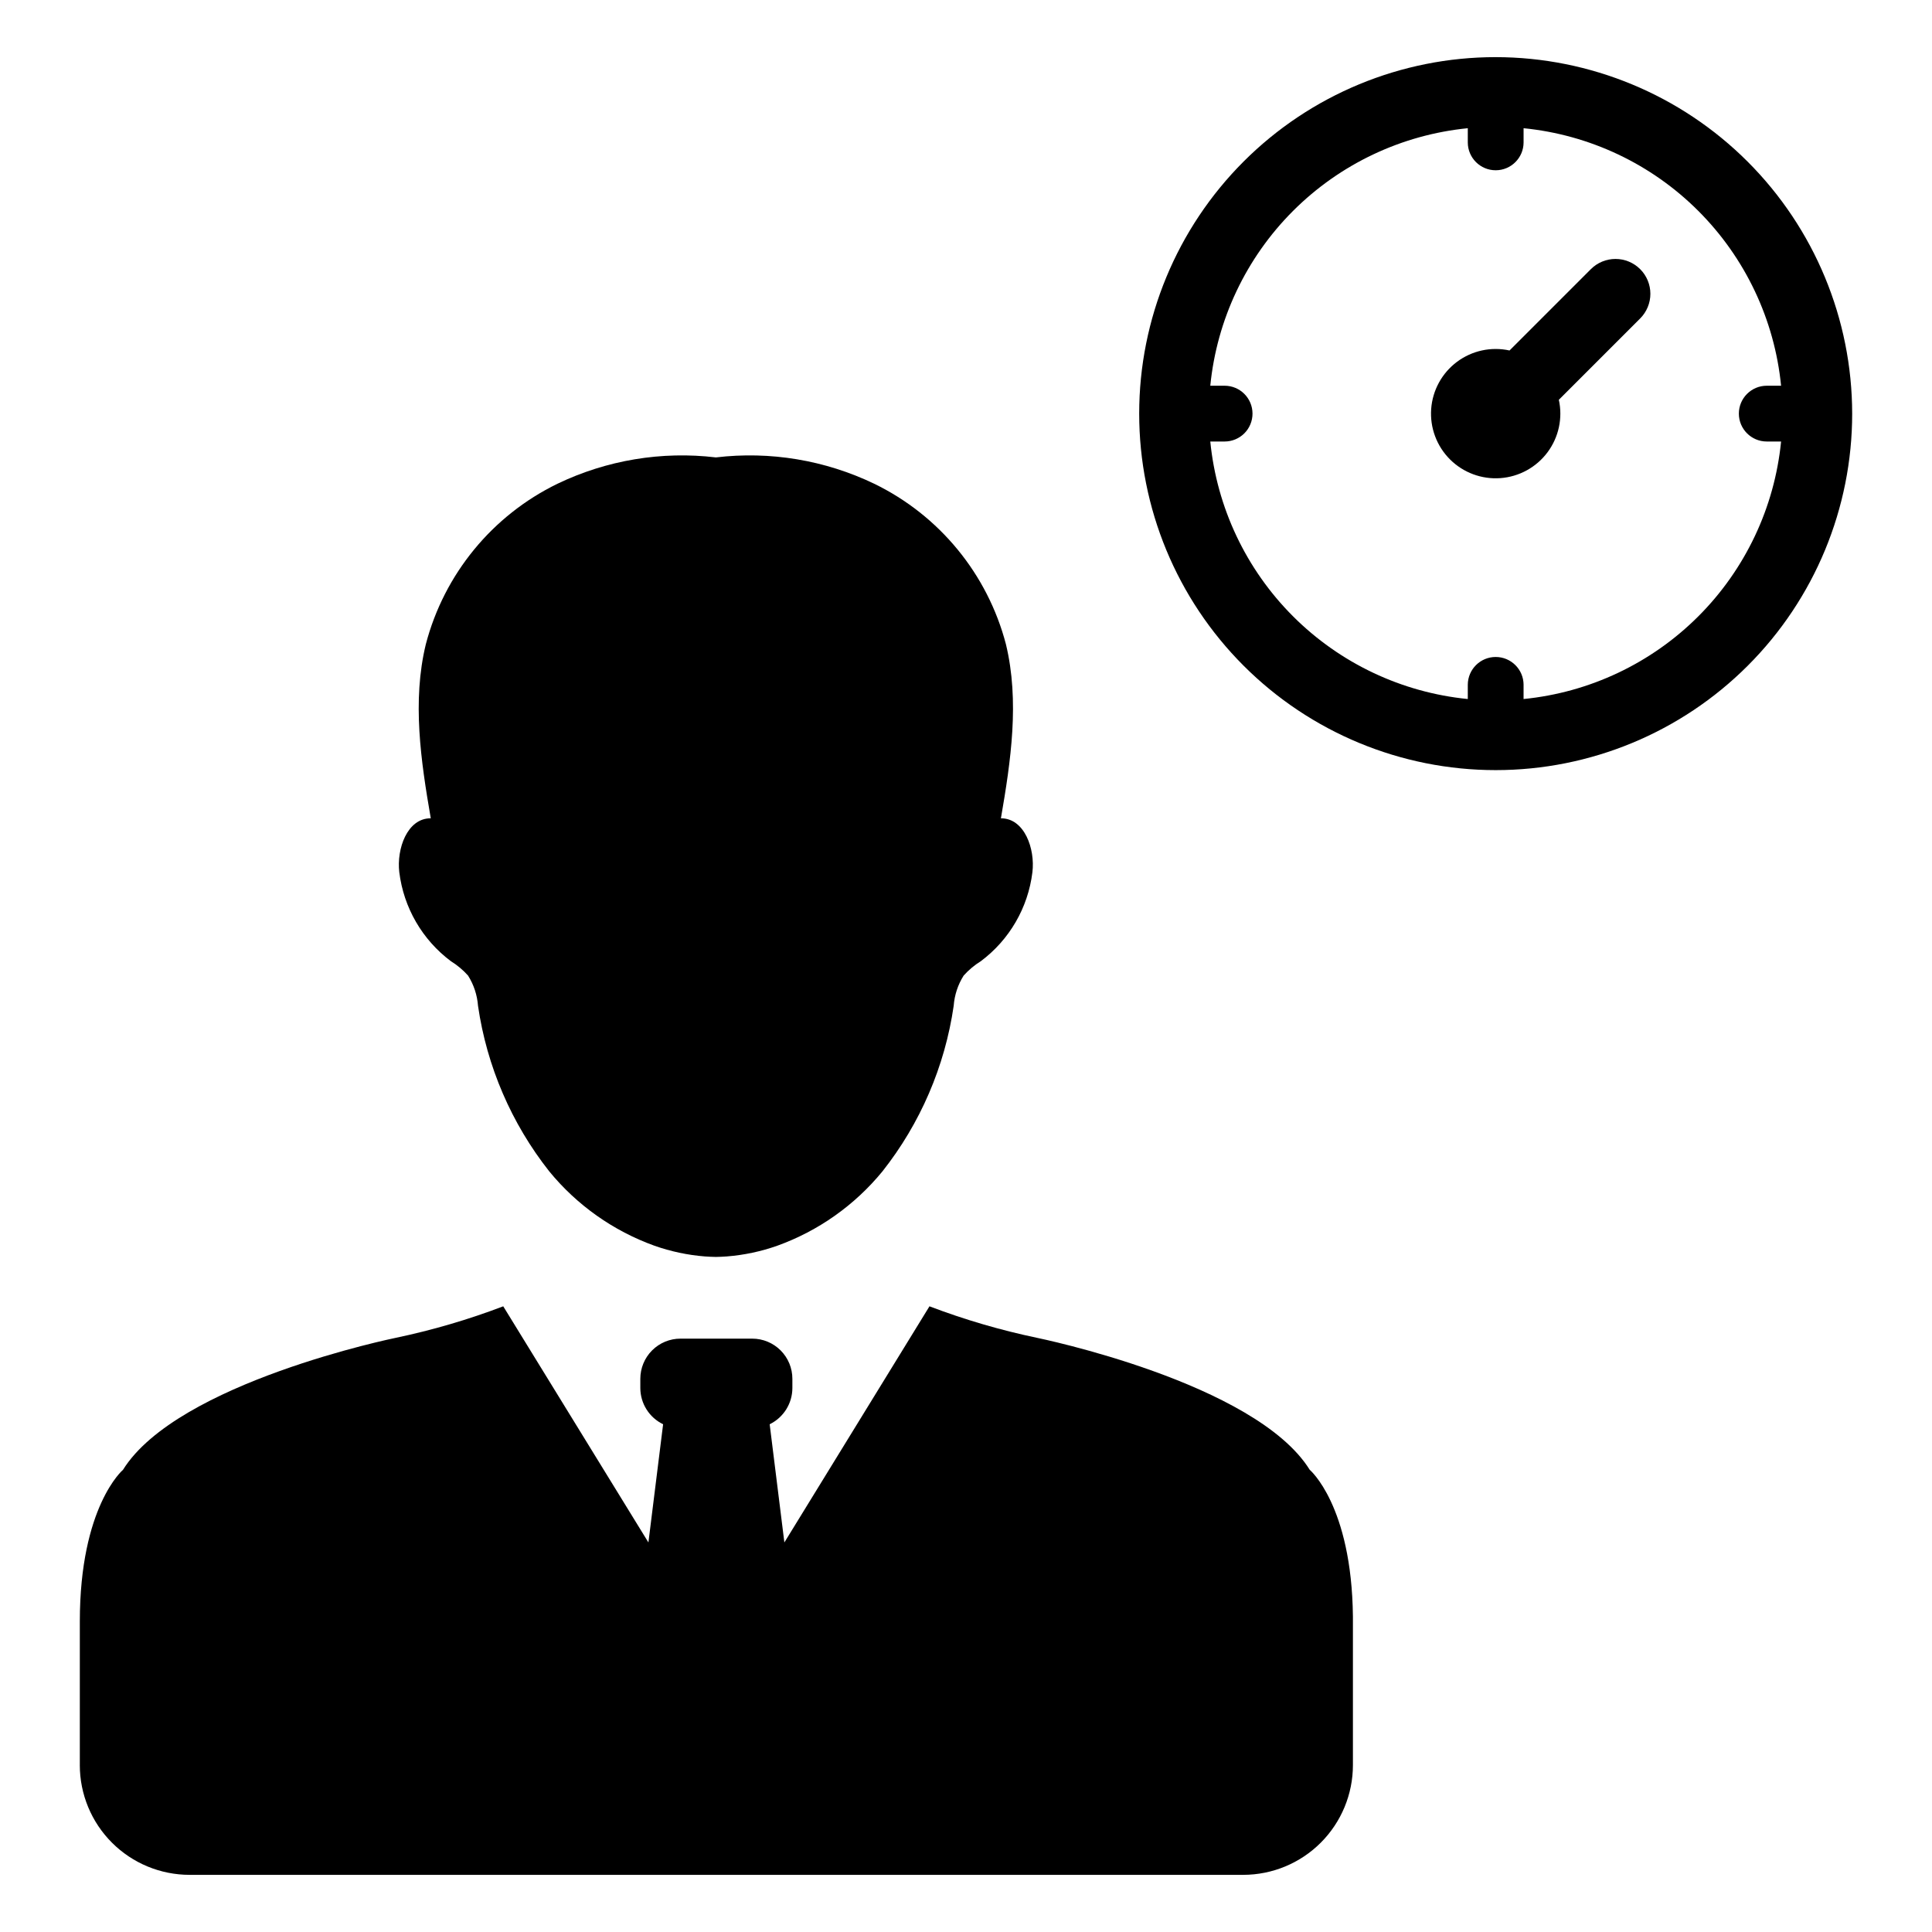 <?xml version="1.0" encoding="UTF-8"?>
<!-- Uploaded to: ICON Repo, www.iconrepo.com, Generator: ICON Repo Mixer Tools -->
<svg fill="#000000" width="800px" height="800px" version="1.1" viewBox="144 144 512 512" xmlns="http://www.w3.org/2000/svg">
 <g>
  <path d="m263.48 398.72c1.695 1.047 3.231 2.336 4.559 3.82 1.52 2.414 2.426 5.164 2.641 8.012 2.332 16.031 8.844 31.164 18.883 43.879 7.336 8.957 16.961 15.766 27.855 19.695 4.324 1.527 8.828 2.484 13.402 2.844 0.977 0.074 1.938 0.109 2.898 0.129 0.961-0.02 1.922-0.055 2.879-0.129 4.57-0.359 9.078-1.316 13.402-2.844 10.891-3.93 20.516-10.738 27.855-19.695 10.043-12.711 16.559-27.848 18.883-43.879 0.211-2.848 1.117-5.598 2.641-8.012 1.328-1.484 2.863-2.773 4.559-3.82 7.574-5.664 12.508-14.172 13.66-23.555 0.758-6.203-2.086-14.324-8.344-14.305 2.641-15.246 4.965-31.066 1.328-46.129v-0.004c-4.871-18.594-17.621-34.129-34.906-42.531-13.039-6.266-27.594-8.688-41.957-6.977-14.371-1.711-28.934 0.711-41.977 6.977-17.281 8.406-30.027 23.941-34.891 42.531-3.656 15.062-1.328 30.883 1.309 46.129-6.258-0.02-9.082 8.105-8.344 14.305l0.004 0.004c1.16 9.383 6.094 17.887 13.66 23.555z"/>
  <path d="m491.09 533.51c-14.434-23.184-72.215-34.961-72.215-34.961-9.723-2.035-19.273-4.828-28.555-8.363l-38.453 62.578-3.894-31.324c3.668-1.785 6.004-5.5 6.016-9.582v-2.457 0.004c0.004-2.828-1.117-5.539-3.117-7.535-1.996-2-4.707-3.121-7.531-3.117h-18.996c-2.824-0.004-5.535 1.117-7.535 3.117-1.996 1.996-3.117 4.707-3.117 7.535v2.457-0.004c0.016 4.086 2.359 7.805 6.039 9.582l-3.894 31.324-38.473-62.578c-9.277 3.535-18.82 6.328-28.535 8.363 0 0-57.777 11.777-72.23 34.961 0 0-11.445 9.672-11.445 40.223v38.027h-0.004c0 7.715 3.066 15.117 8.523 20.57 5.453 5.457 12.855 8.523 20.57 8.523h279.22c7.711-0.004 15.109-3.07 20.559-8.527 5.453-5.457 8.516-12.852 8.516-20.566v-39.41c-0.336-29.461-11.445-38.84-11.445-38.84z"/>
  <path d="m540.37 159.14c-25.055 0-49.086 9.953-66.801 27.668-17.719 17.719-27.672 41.75-27.672 66.805 0 25.059 9.953 49.086 27.672 66.805 17.715 17.719 41.746 27.672 66.801 27.672 25.059 0 49.086-9.953 66.805-27.672s27.672-41.746 27.672-66.805c-0.027-25.047-9.992-49.062-27.703-66.773-17.711-17.711-41.723-27.672-66.773-27.699zm7.391 170.11v-3.797h0.004c-0.027-4.066-3.328-7.348-7.394-7.348-4.062 0-7.367 3.281-7.391 7.348v3.797c-17.508-1.738-33.875-9.484-46.316-21.926-12.441-12.441-20.191-28.809-21.926-46.32h3.797c1.961 0 3.84-0.777 5.227-2.164s2.164-3.266 2.164-5.227c0-4.082-3.309-7.391-7.391-7.391h-3.797c1.734-17.512 9.484-33.875 21.926-46.32 12.441-12.441 28.809-20.188 46.316-21.926v3.801c0.023 4.062 3.328 7.344 7.391 7.344 4.066 0 7.367-3.281 7.394-7.344v-3.801c17.508 1.738 33.875 9.484 46.316 21.926 12.441 12.445 20.188 28.812 21.926 46.32h-3.797c-4.082 0-7.394 3.309-7.394 7.391 0 4.082 3.312 7.391 7.394 7.391h3.797c-1.738 17.512-9.484 33.879-21.926 46.32-12.441 12.441-28.809 20.188-46.316 21.926z"/>
  <path d="m578.66 215.33c-1.734-1.734-4.082-2.707-6.535-2.707-2.449 0-4.801 0.973-6.531 2.707l-21.551 21.551c-4.859-1.066-9.941 0.031-13.926 3.008-3.984 2.977-6.481 7.535-6.84 12.496-0.355 4.961 1.457 9.832 4.977 13.352 3.516 3.516 8.387 5.332 13.348 4.973 4.961-0.355 9.523-2.852 12.5-6.836 2.977-3.988 4.074-9.066 3.008-13.926l21.551-21.551c1.734-1.734 2.707-4.086 2.707-6.535s-0.973-4.801-2.707-6.535z"/>
 </g>
</svg>